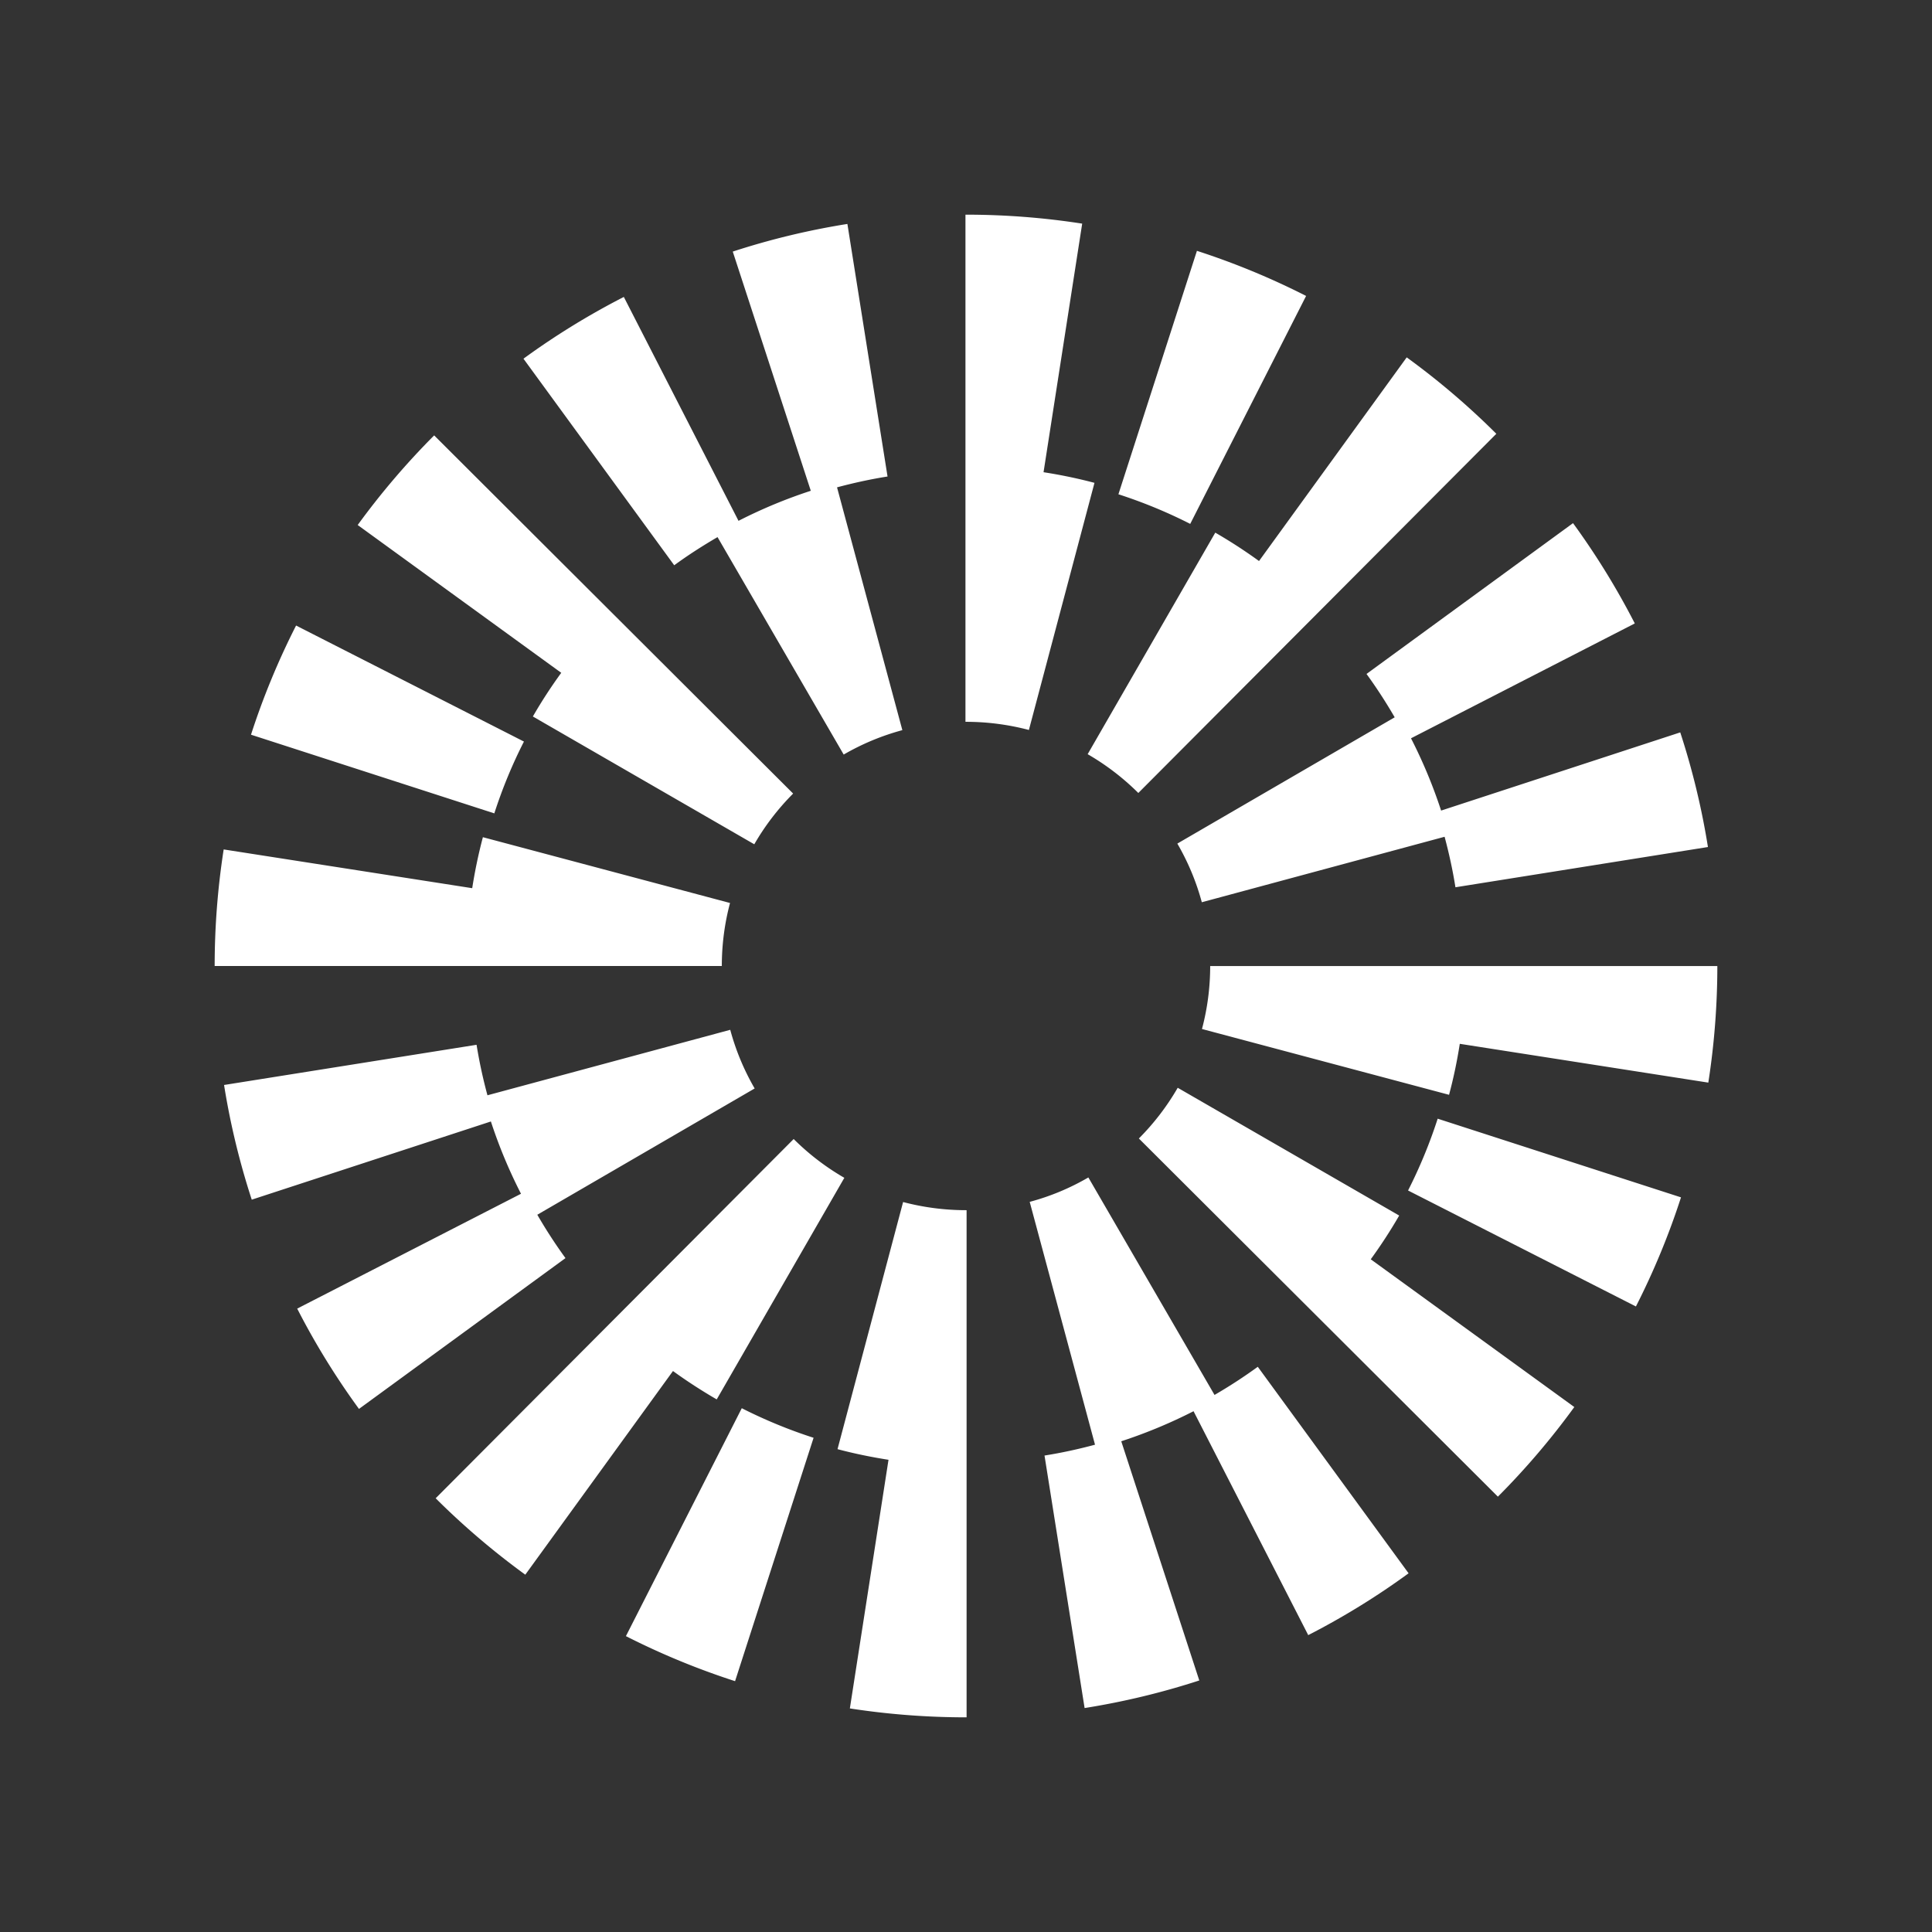 <svg xmlns="http://www.w3.org/2000/svg" width="36" height="36" fill="none" viewBox="0 0 36 36">
  <rect x="0" y="0" width="36" height="36" fill="#333333" stroke="none"/>
  <path fill="#fff" d="m9.763 13.818-4.246-2.162a13.95 13.95 0 0 0-.84 2.034l4.534 1.466c.148-.459.333-.909.552-1.338Zm3.607-3.81 2.351 4.052a4.529 4.529 0 0 1 1.093-.455l-1.217-4.524c.31-.083.625-.152.941-.202l-.748-4.706c-.723.115-1.442.288-2.136.515l1.454 4.457a9.29 9.29 0 0 0-1.347.56l-2.137-4.172c-.65.333-1.28.72-1.87 1.151l2.809 3.849c.258-.189.53-.363.806-.524Zm12.618 3.358-4.05 2.353c.2.344.353.711.456 1.093l4.524-1.22c.083.31.152.625.202.941l4.705-.75a13.99 13.99 0 0 0-.516-2.136l-4.456 1.457a9.304 9.304 0 0 0-.561-1.347l4.17-2.14a14.06 14.06 0 0 0-1.151-1.869l-3.848 2.81c.189.26.364.53.525.808Zm-1.651-7.852a14.007 14.007 0 0 0-2.034-.84L20.84 9.21c.458.148.908.333 1.338.552l2.159-4.247Zm-1.692 4.411-2.378 4.128c.344.199.662.442.944.723l6.671-6.693a14.113 14.113 0 0 0-1.67-1.424l-2.752 3.795a9.396 9.396 0 0 0-.815-.529ZM9.928 13.35l4.127 2.382c.198-.344.442-.662.724-.945L8.09 8.113c-.517.518-.996 1.08-1.425 1.67l3.793 2.754c-.19.261-.367.533-.529.814Zm9.517-4.551.72-4.632A14.115 14.115 0 0 0 18 4h-.01v9.45H18c.399 0 .793.052 1.172.152l1.222-4.605a9.29 9.29 0 0 0-.95-.198Zm-5.842 8.027L8.998 15.6c-.083.313-.149.63-.199.95l-4.631-.722A14.144 14.144 0 0 0 4 18h9.45c0-.4.052-.795.153-1.174Zm12.634 5.357 4.246 2.161c.332-.652.615-1.336.84-2.033l-4.534-1.466a9.168 9.168 0 0 1-.552 1.338Zm-3.607 3.808-2.35-4.051a4.45 4.45 0 0 1-1.093.455l1.217 4.525c-.31.083-.625.152-.941.202l.747 4.705a13.996 13.996 0 0 0 2.137-.514l-1.454-4.457a9.376 9.376 0 0 0 1.347-.56l2.137 4.172c.65-.333 1.279-.72 1.87-1.152l-2.81-3.848a9.327 9.327 0 0 1-.805.524Zm-12.618-3.356 4.05-2.353a4.52 4.52 0 0 1-.455-1.093l-4.524 1.22a9.194 9.194 0 0 1-.203-.941l-4.705.749c.115.723.289 1.442.516 2.137l4.456-1.457c.151.463.339.913.561 1.347l-4.17 2.14c.332.65.72 1.278 1.151 1.869l3.848-2.81a9.234 9.234 0 0 1-.525-.808Zm1.651 7.852a13.97 13.97 0 0 0 2.034.839l1.463-4.535a9.214 9.214 0 0 1-1.338-.551l-2.159 4.247Zm1.692-4.411 2.378-4.129a4.58 4.58 0 0 1-.944-.723l-6.671 6.694c.517.516 1.08.995 1.67 1.424l2.752-3.795c.262.19.534.366.815.529Zm12.717-3.426-4.127-2.381a4.589 4.589 0 0 1-.724.945l6.69 6.674a14.11 14.11 0 0 0 1.424-1.67l-3.793-2.753a9.33 9.33 0 0 0 .53-.815Zm-9.244-.252-1.222 4.605c.313.083.63.148.95.198l-.72 4.633c.711.11 1.44.166 2.164.166h.011v-9.45h-.01c-.4 0-.794-.052-1.173-.152ZM22.55 18c0 .4-.052.794-.153 1.174l4.604 1.226c.084-.313.15-.63.2-.95l4.631.723c.111-.714.168-1.445.168-2.172h-9.45Z"/>
</svg>
